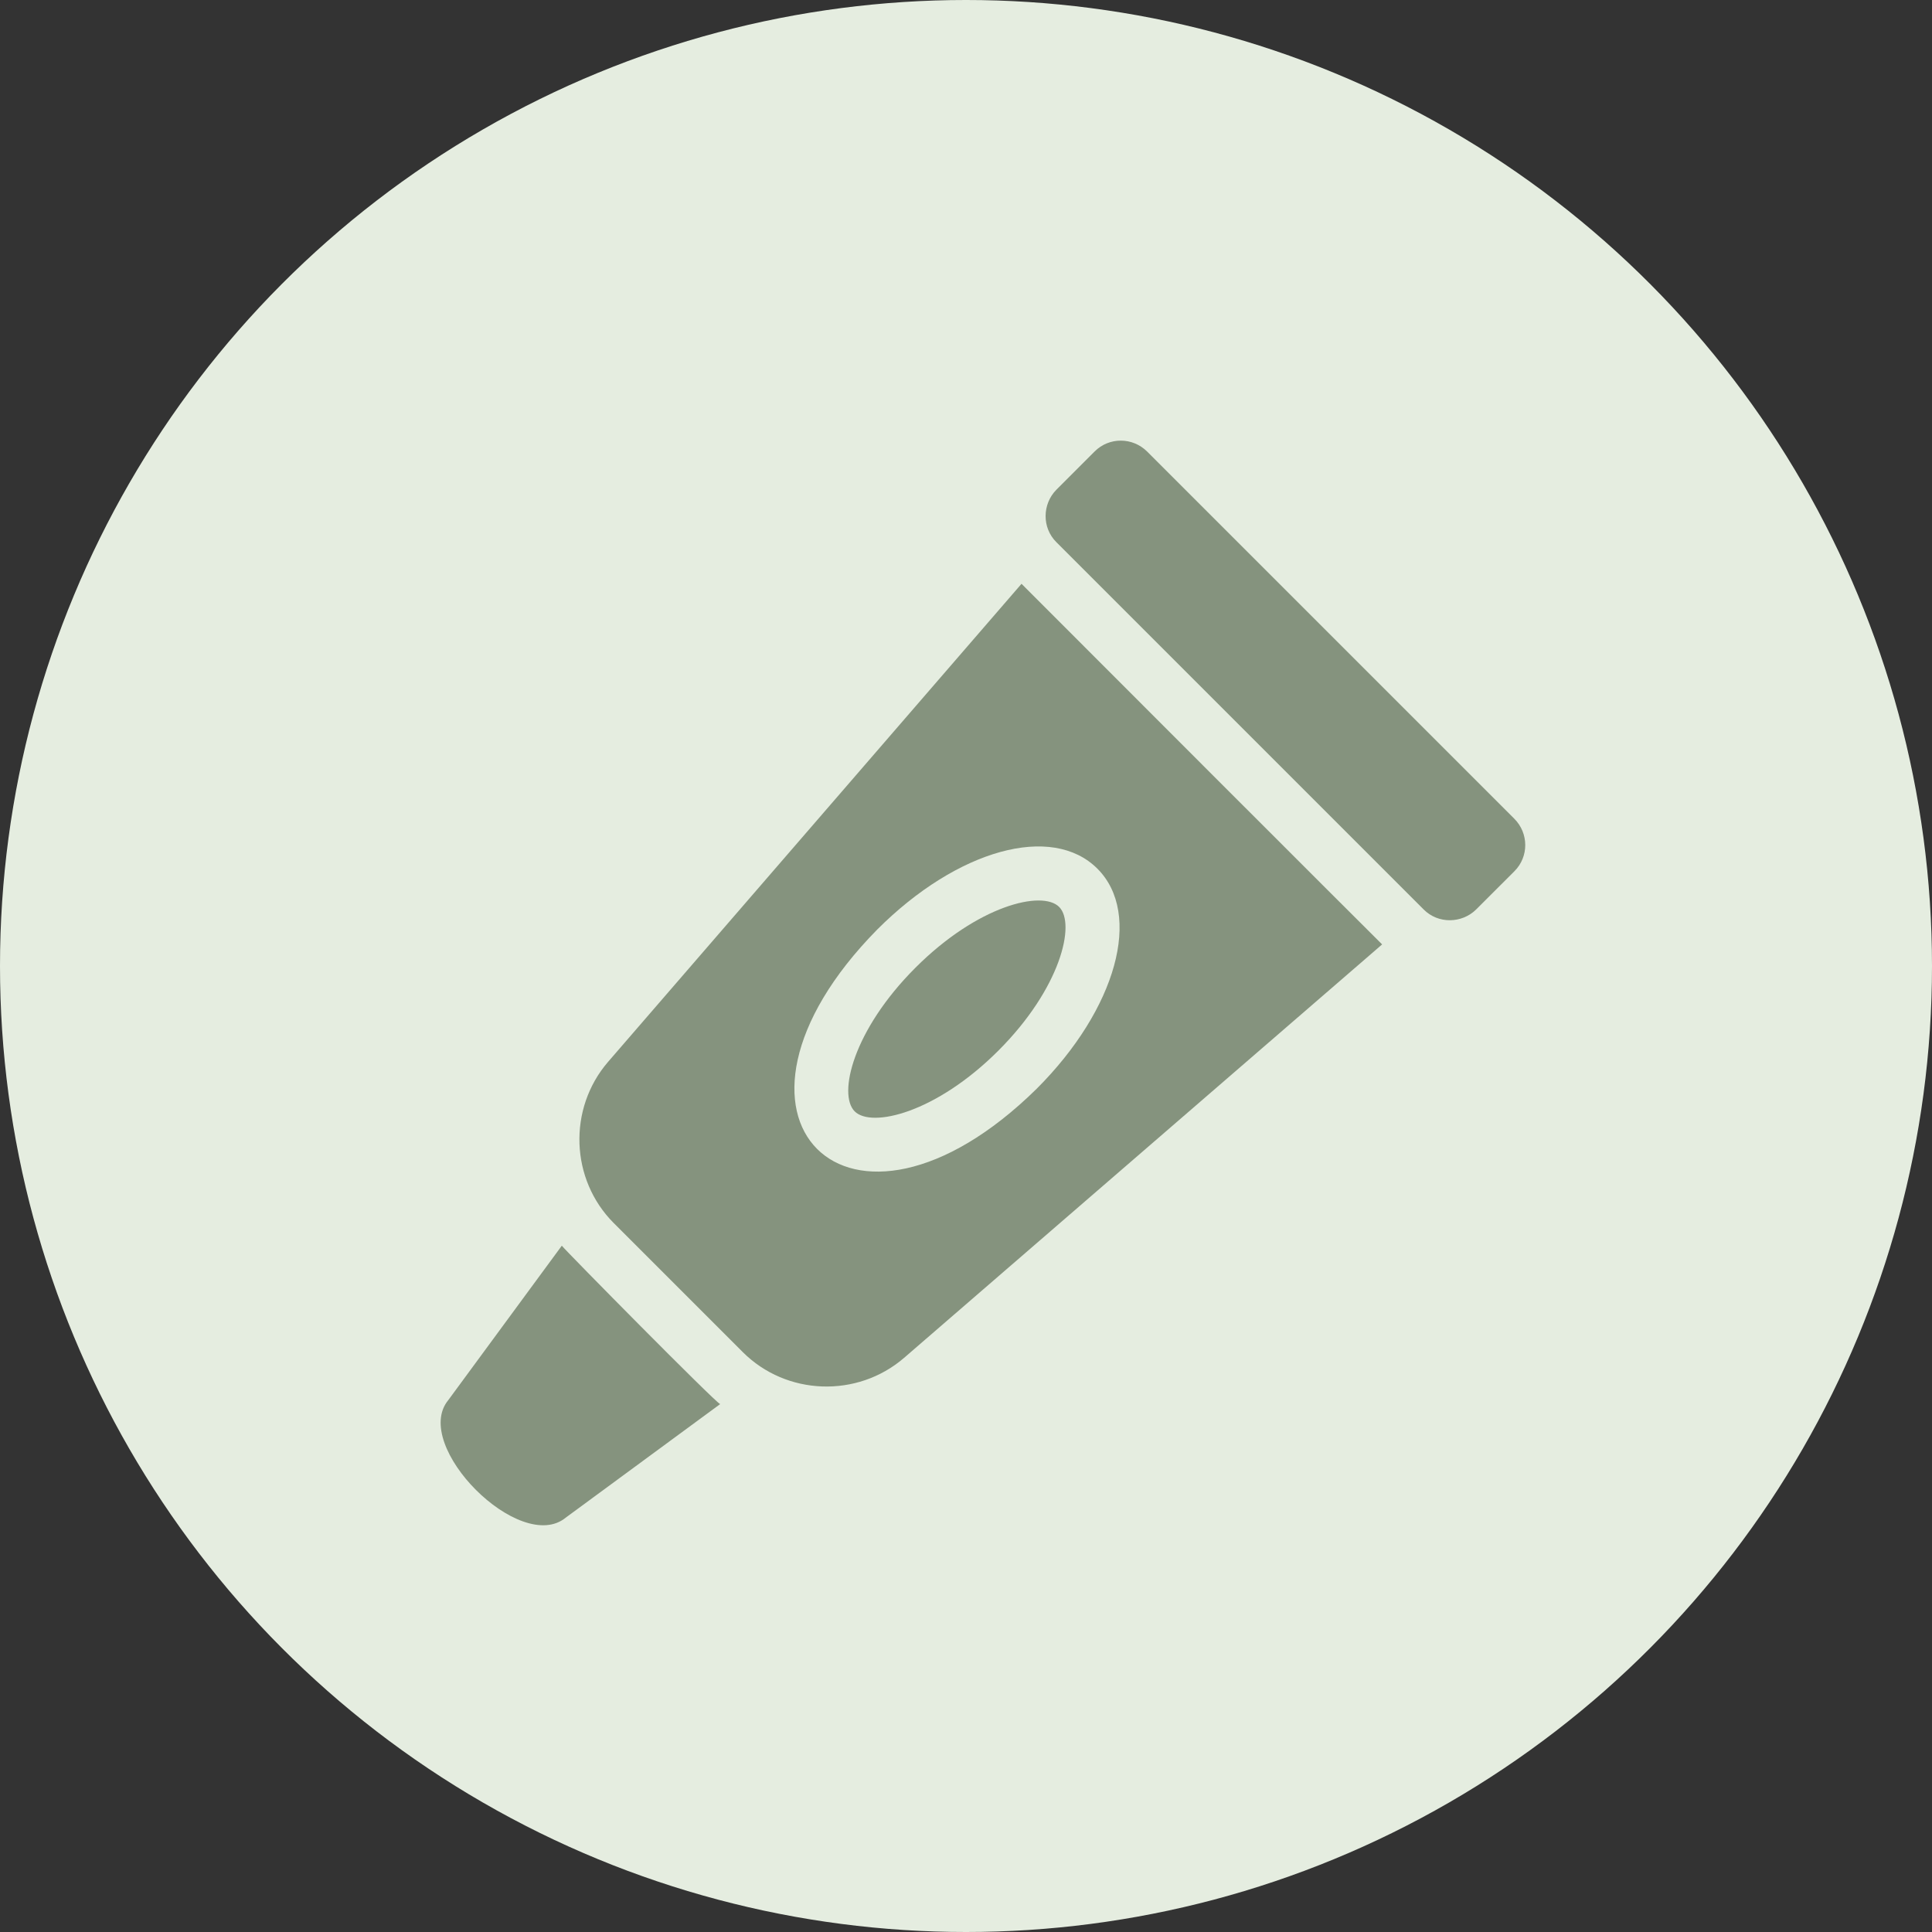 <?xml version="1.0" encoding="UTF-8"?> <svg xmlns="http://www.w3.org/2000/svg" width="57" height="57" viewBox="0 0 57 57" fill="none"><rect x="0" y="0" width="57" height="57" fill="#333333" stroke="none"/><circle cx="28.5" cy="28.5" r="28.5" fill="#E5EDE0"></circle><path d="M30.138 17.224L17.94 31.328C16.75 32.709 16.824 34.801 18.109 36.086L21.915 39.892C23.201 41.177 25.292 41.251 26.673 40.061L40.777 27.863C40.511 27.605 31.13 18.221 30.14 17.226L30.138 17.224ZM32.377 25.629C33.713 26.966 32.947 29.762 30.584 32.123C25.035 37.578 20.426 32.964 25.883 27.422C28.245 25.059 31.035 24.288 32.377 25.629Z" fill="#85937E"></path><path d="M44.675 24.153L33.846 13.324C33.417 12.895 32.724 12.891 32.297 13.318L31.164 14.451C30.753 14.869 30.732 15.567 31.17 16C33.305 18.135 39.864 24.695 41.999 26.829C42.432 27.267 43.13 27.245 43.548 26.835L44.681 25.703C45.11 25.273 45.104 24.581 44.675 24.153Z" fill="#85937E"></path><path d="M16.575 36.752L13.227 41.306C12.12 42.647 15.352 45.881 16.694 44.773L21.247 41.425C21.119 41.392 16.698 36.91 16.575 36.752Z" fill="#85937E"></path><path d="M25.216 32.789C25.713 33.285 27.612 32.84 29.456 30.996C31.293 29.159 31.745 27.254 31.248 26.757C30.747 26.256 28.846 26.712 27.009 28.55C25.165 30.393 24.715 32.288 25.216 32.789Z" fill="#85937E"></path></svg> 